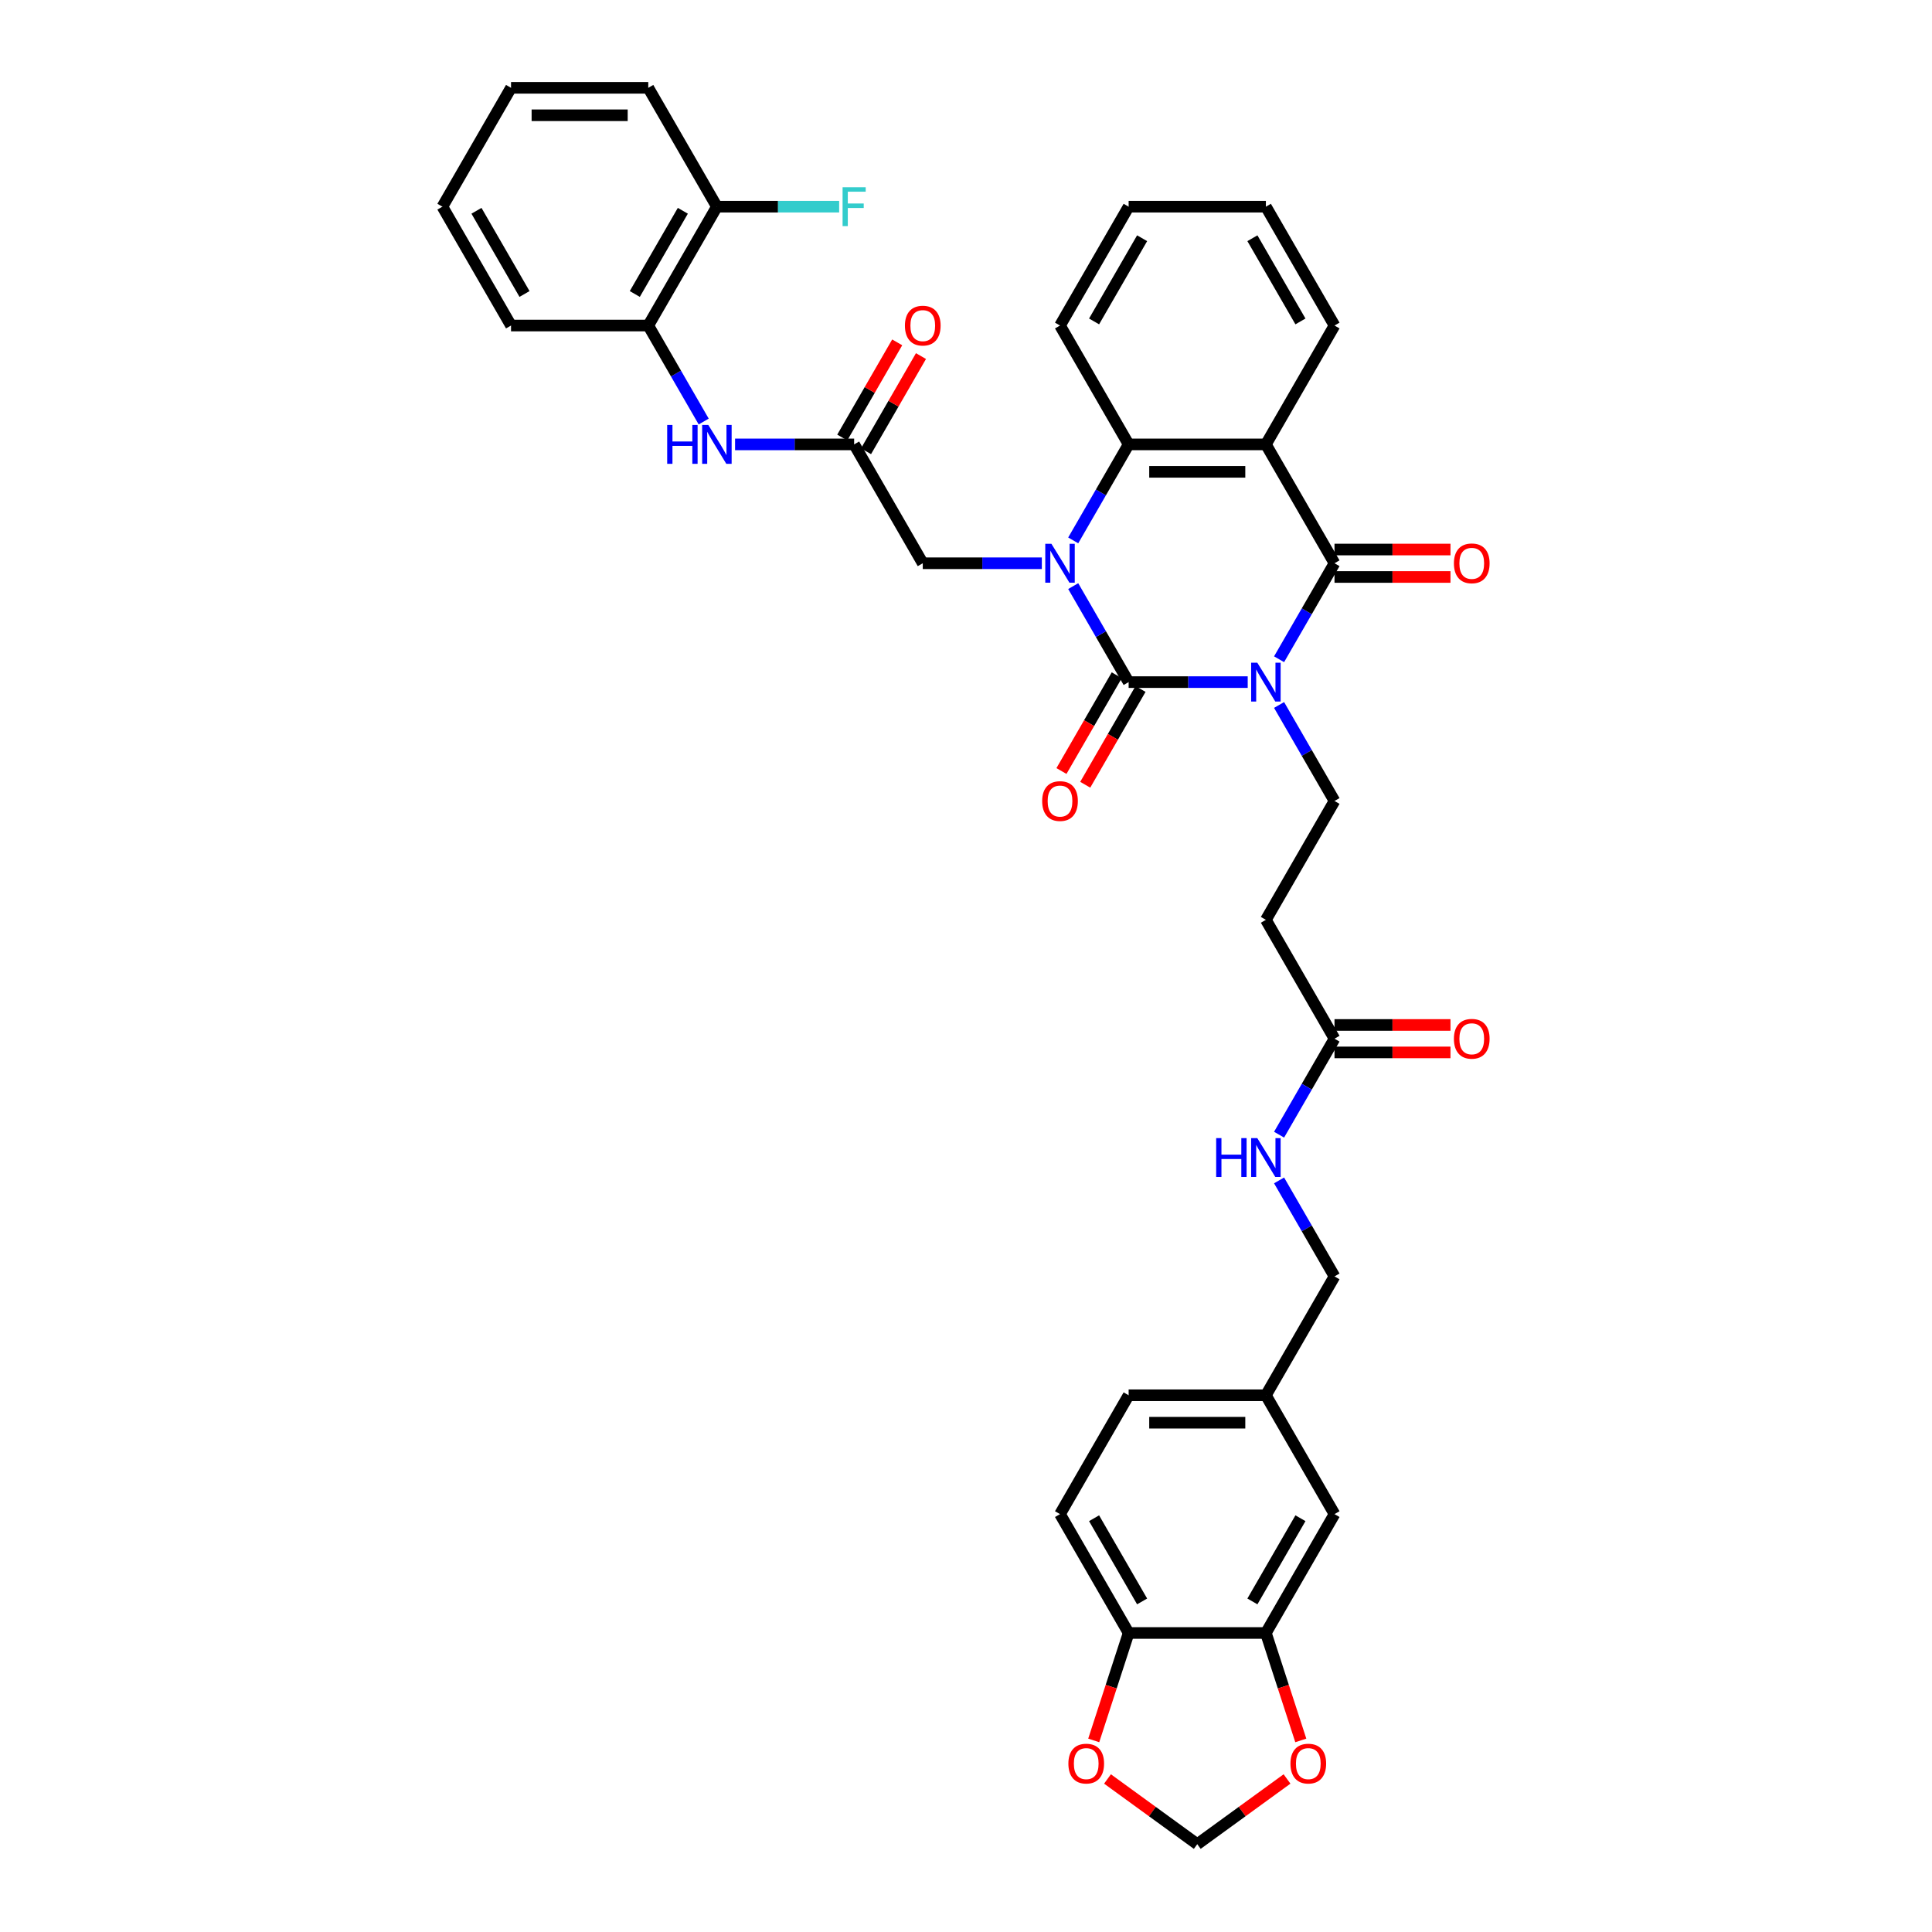 <?xml version='1.0' encoding='iso-8859-1'?>
<svg version='1.1' baseProfile='full'
              xmlns='http://www.w3.org/2000/svg'
                      xmlns:rdkit='http://www.rdkit.org/xml'
                      xmlns:xlink='http://www.w3.org/1999/xlink'
                  xml:space='preserve'
width='1000px' height='1000px' viewBox='0 0 1000 1000'>
<!-- END OF HEADER -->
<rect style='opacity:1.0;fill:#FFFFFF;stroke:none' width='1000' height='1000' x='0' y='0'> </rect>
<path class='bond-0' d='M 645.813,353.06 L 614.997,353.06' style='fill:none;fill-rule:evenodd;stroke:#0000FF;stroke-width:6px;stroke-linecap:butt;stroke-linejoin:miter;stroke-opacity:1' />
<path class='bond-0' d='M 614.997,353.06 L 584.181,353.06' style='fill:none;fill-rule:evenodd;stroke:#000000;stroke-width:6px;stroke-linecap:butt;stroke-linejoin:miter;stroke-opacity:1' />
<path class='bond-2' d='M 662.052,341.225 L 676.395,316.382' style='fill:none;fill-rule:evenodd;stroke:#0000FF;stroke-width:6px;stroke-linecap:butt;stroke-linejoin:miter;stroke-opacity:1' />
<path class='bond-2' d='M 676.395,316.382 L 690.738,291.539' style='fill:none;fill-rule:evenodd;stroke:#000000;stroke-width:6px;stroke-linecap:butt;stroke-linejoin:miter;stroke-opacity:1' />
<path class='bond-5' d='M 662.052,364.895 L 676.395,389.738' style='fill:none;fill-rule:evenodd;stroke:#0000FF;stroke-width:6px;stroke-linecap:butt;stroke-linejoin:miter;stroke-opacity:1' />
<path class='bond-5' d='M 676.395,389.738 L 690.738,414.581' style='fill:none;fill-rule:evenodd;stroke:#000000;stroke-width:6px;stroke-linecap:butt;stroke-linejoin:miter;stroke-opacity:1' />
<path class='bond-1' d='M 584.181,353.06 L 569.837,328.217' style='fill:none;fill-rule:evenodd;stroke:#000000;stroke-width:6px;stroke-linecap:butt;stroke-linejoin:miter;stroke-opacity:1' />
<path class='bond-1' d='M 569.837,328.217 L 555.494,303.374' style='fill:none;fill-rule:evenodd;stroke:#0000FF;stroke-width:6px;stroke-linecap:butt;stroke-linejoin:miter;stroke-opacity:1' />
<path class='bond-12' d='M 578.028,349.508 L 563.718,374.294' style='fill:none;fill-rule:evenodd;stroke:#000000;stroke-width:6px;stroke-linecap:butt;stroke-linejoin:miter;stroke-opacity:1' />
<path class='bond-12' d='M 563.718,374.294 L 549.408,399.08' style='fill:none;fill-rule:evenodd;stroke:#FF0000;stroke-width:6px;stroke-linecap:butt;stroke-linejoin:miter;stroke-opacity:1' />
<path class='bond-12' d='M 590.333,356.612 L 576.022,381.398' style='fill:none;fill-rule:evenodd;stroke:#000000;stroke-width:6px;stroke-linecap:butt;stroke-linejoin:miter;stroke-opacity:1' />
<path class='bond-12' d='M 576.022,381.398 L 561.712,406.184' style='fill:none;fill-rule:evenodd;stroke:#FF0000;stroke-width:6px;stroke-linecap:butt;stroke-linejoin:miter;stroke-opacity:1' />
<path class='bond-7' d='M 539.256,291.539 L 508.439,291.539' style='fill:none;fill-rule:evenodd;stroke:#0000FF;stroke-width:6px;stroke-linecap:butt;stroke-linejoin:miter;stroke-opacity:1' />
<path class='bond-7' d='M 508.439,291.539 L 477.623,291.539' style='fill:none;fill-rule:evenodd;stroke:#000000;stroke-width:6px;stroke-linecap:butt;stroke-linejoin:miter;stroke-opacity:1' />
<path class='bond-37' d='M 555.494,279.704 L 569.837,254.861' style='fill:none;fill-rule:evenodd;stroke:#0000FF;stroke-width:6px;stroke-linecap:butt;stroke-linejoin:miter;stroke-opacity:1' />
<path class='bond-37' d='M 569.837,254.861 L 584.181,230.018' style='fill:none;fill-rule:evenodd;stroke:#000000;stroke-width:6px;stroke-linecap:butt;stroke-linejoin:miter;stroke-opacity:1' />
<path class='bond-3' d='M 690.738,291.539 L 655.219,230.018' style='fill:none;fill-rule:evenodd;stroke:#000000;stroke-width:6px;stroke-linecap:butt;stroke-linejoin:miter;stroke-opacity:1' />
<path class='bond-14' d='M 690.738,298.643 L 720.752,298.643' style='fill:none;fill-rule:evenodd;stroke:#000000;stroke-width:6px;stroke-linecap:butt;stroke-linejoin:miter;stroke-opacity:1' />
<path class='bond-14' d='M 720.752,298.643 L 750.766,298.643' style='fill:none;fill-rule:evenodd;stroke:#FF0000;stroke-width:6px;stroke-linecap:butt;stroke-linejoin:miter;stroke-opacity:1' />
<path class='bond-14' d='M 690.738,284.435 L 720.752,284.435' style='fill:none;fill-rule:evenodd;stroke:#000000;stroke-width:6px;stroke-linecap:butt;stroke-linejoin:miter;stroke-opacity:1' />
<path class='bond-14' d='M 720.752,284.435 L 750.766,284.435' style='fill:none;fill-rule:evenodd;stroke:#FF0000;stroke-width:6px;stroke-linecap:butt;stroke-linejoin:miter;stroke-opacity:1' />
<path class='bond-4' d='M 655.219,230.018 L 584.181,230.018' style='fill:none;fill-rule:evenodd;stroke:#000000;stroke-width:6px;stroke-linecap:butt;stroke-linejoin:miter;stroke-opacity:1' />
<path class='bond-4' d='M 644.563,244.225 L 594.836,244.225' style='fill:none;fill-rule:evenodd;stroke:#000000;stroke-width:6px;stroke-linecap:butt;stroke-linejoin:miter;stroke-opacity:1' />
<path class='bond-26' d='M 655.219,230.018 L 690.738,168.497' style='fill:none;fill-rule:evenodd;stroke:#000000;stroke-width:6px;stroke-linecap:butt;stroke-linejoin:miter;stroke-opacity:1' />
<path class='bond-30' d='M 584.181,230.018 L 548.661,168.497' style='fill:none;fill-rule:evenodd;stroke:#000000;stroke-width:6px;stroke-linecap:butt;stroke-linejoin:miter;stroke-opacity:1' />
<path class='bond-9' d='M 690.738,414.581 L 655.219,476.102' style='fill:none;fill-rule:evenodd;stroke:#000000;stroke-width:6px;stroke-linecap:butt;stroke-linejoin:miter;stroke-opacity:1' />
<path class='bond-6' d='M 442.104,230.018 L 477.623,291.539' style='fill:none;fill-rule:evenodd;stroke:#000000;stroke-width:6px;stroke-linecap:butt;stroke-linejoin:miter;stroke-opacity:1' />
<path class='bond-8' d='M 442.104,230.018 L 411.287,230.018' style='fill:none;fill-rule:evenodd;stroke:#000000;stroke-width:6px;stroke-linecap:butt;stroke-linejoin:miter;stroke-opacity:1' />
<path class='bond-8' d='M 411.287,230.018 L 380.471,230.018' style='fill:none;fill-rule:evenodd;stroke:#0000FF;stroke-width:6px;stroke-linecap:butt;stroke-linejoin:miter;stroke-opacity:1' />
<path class='bond-21' d='M 448.256,233.57 L 462.476,208.94' style='fill:none;fill-rule:evenodd;stroke:#000000;stroke-width:6px;stroke-linecap:butt;stroke-linejoin:miter;stroke-opacity:1' />
<path class='bond-21' d='M 462.476,208.94 L 476.696,184.31' style='fill:none;fill-rule:evenodd;stroke:#FF0000;stroke-width:6px;stroke-linecap:butt;stroke-linejoin:miter;stroke-opacity:1' />
<path class='bond-21' d='M 435.952,226.466 L 450.172,201.836' style='fill:none;fill-rule:evenodd;stroke:#000000;stroke-width:6px;stroke-linecap:butt;stroke-linejoin:miter;stroke-opacity:1' />
<path class='bond-21' d='M 450.172,201.836 L 464.392,177.206' style='fill:none;fill-rule:evenodd;stroke:#FF0000;stroke-width:6px;stroke-linecap:butt;stroke-linejoin:miter;stroke-opacity:1' />
<path class='bond-13' d='M 364.232,218.183 L 349.889,193.34' style='fill:none;fill-rule:evenodd;stroke:#0000FF;stroke-width:6px;stroke-linecap:butt;stroke-linejoin:miter;stroke-opacity:1' />
<path class='bond-13' d='M 349.889,193.34 L 335.546,168.497' style='fill:none;fill-rule:evenodd;stroke:#000000;stroke-width:6px;stroke-linecap:butt;stroke-linejoin:miter;stroke-opacity:1' />
<path class='bond-11' d='M 655.219,476.102 L 690.738,537.623' style='fill:none;fill-rule:evenodd;stroke:#000000;stroke-width:6px;stroke-linecap:butt;stroke-linejoin:miter;stroke-opacity:1' />
<path class='bond-10' d='M 655.219,845.229 L 690.738,783.707' style='fill:none;fill-rule:evenodd;stroke:#000000;stroke-width:6px;stroke-linecap:butt;stroke-linejoin:miter;stroke-opacity:1' />
<path class='bond-10' d='M 648.243,828.897 L 673.106,785.832' style='fill:none;fill-rule:evenodd;stroke:#000000;stroke-width:6px;stroke-linecap:butt;stroke-linejoin:miter;stroke-opacity:1' />
<path class='bond-16' d='M 655.219,845.229 L 664.254,873.035' style='fill:none;fill-rule:evenodd;stroke:#000000;stroke-width:6px;stroke-linecap:butt;stroke-linejoin:miter;stroke-opacity:1' />
<path class='bond-16' d='M 664.254,873.035 L 673.289,900.841' style='fill:none;fill-rule:evenodd;stroke:#FF0000;stroke-width:6px;stroke-linecap:butt;stroke-linejoin:miter;stroke-opacity:1' />
<path class='bond-39' d='M 655.219,845.229 L 584.181,845.229' style='fill:none;fill-rule:evenodd;stroke:#000000;stroke-width:6px;stroke-linecap:butt;stroke-linejoin:miter;stroke-opacity:1' />
<path class='bond-19' d='M 690.738,537.623 L 676.395,562.466' style='fill:none;fill-rule:evenodd;stroke:#000000;stroke-width:6px;stroke-linecap:butt;stroke-linejoin:miter;stroke-opacity:1' />
<path class='bond-19' d='M 676.395,562.466 L 662.052,587.309' style='fill:none;fill-rule:evenodd;stroke:#0000FF;stroke-width:6px;stroke-linecap:butt;stroke-linejoin:miter;stroke-opacity:1' />
<path class='bond-23' d='M 690.738,544.727 L 720.752,544.727' style='fill:none;fill-rule:evenodd;stroke:#000000;stroke-width:6px;stroke-linecap:butt;stroke-linejoin:miter;stroke-opacity:1' />
<path class='bond-23' d='M 720.752,544.727 L 750.766,544.727' style='fill:none;fill-rule:evenodd;stroke:#FF0000;stroke-width:6px;stroke-linecap:butt;stroke-linejoin:miter;stroke-opacity:1' />
<path class='bond-23' d='M 690.738,530.519 L 720.752,530.519' style='fill:none;fill-rule:evenodd;stroke:#000000;stroke-width:6px;stroke-linecap:butt;stroke-linejoin:miter;stroke-opacity:1' />
<path class='bond-23' d='M 720.752,530.519 L 750.766,530.519' style='fill:none;fill-rule:evenodd;stroke:#FF0000;stroke-width:6px;stroke-linecap:butt;stroke-linejoin:miter;stroke-opacity:1' />
<path class='bond-22' d='M 335.546,168.497 L 371.065,106.976' style='fill:none;fill-rule:evenodd;stroke:#000000;stroke-width:6px;stroke-linecap:butt;stroke-linejoin:miter;stroke-opacity:1' />
<path class='bond-22' d='M 328.57,152.165 L 353.433,109.1' style='fill:none;fill-rule:evenodd;stroke:#000000;stroke-width:6px;stroke-linecap:butt;stroke-linejoin:miter;stroke-opacity:1' />
<path class='bond-31' d='M 335.546,168.497 L 264.508,168.497' style='fill:none;fill-rule:evenodd;stroke:#000000;stroke-width:6px;stroke-linecap:butt;stroke-linejoin:miter;stroke-opacity:1' />
<path class='bond-15' d='M 584.181,845.229 L 548.661,783.707' style='fill:none;fill-rule:evenodd;stroke:#000000;stroke-width:6px;stroke-linecap:butt;stroke-linejoin:miter;stroke-opacity:1' />
<path class='bond-15' d='M 591.157,828.897 L 566.293,785.832' style='fill:none;fill-rule:evenodd;stroke:#000000;stroke-width:6px;stroke-linecap:butt;stroke-linejoin:miter;stroke-opacity:1' />
<path class='bond-17' d='M 584.181,845.229 L 575.146,873.035' style='fill:none;fill-rule:evenodd;stroke:#000000;stroke-width:6px;stroke-linecap:butt;stroke-linejoin:miter;stroke-opacity:1' />
<path class='bond-17' d='M 575.146,873.035 L 566.111,900.841' style='fill:none;fill-rule:evenodd;stroke:#FF0000;stroke-width:6px;stroke-linecap:butt;stroke-linejoin:miter;stroke-opacity:1' />
<path class='bond-18' d='M 666.16,920.79 L 642.93,937.668' style='fill:none;fill-rule:evenodd;stroke:#FF0000;stroke-width:6px;stroke-linecap:butt;stroke-linejoin:miter;stroke-opacity:1' />
<path class='bond-18' d='M 642.93,937.668 L 619.7,954.545' style='fill:none;fill-rule:evenodd;stroke:#000000;stroke-width:6px;stroke-linecap:butt;stroke-linejoin:miter;stroke-opacity:1' />
<path class='bond-41' d='M 573.239,920.79 L 596.47,937.668' style='fill:none;fill-rule:evenodd;stroke:#FF0000;stroke-width:6px;stroke-linecap:butt;stroke-linejoin:miter;stroke-opacity:1' />
<path class='bond-41' d='M 596.47,937.668 L 619.7,954.545' style='fill:none;fill-rule:evenodd;stroke:#000000;stroke-width:6px;stroke-linecap:butt;stroke-linejoin:miter;stroke-opacity:1' />
<path class='bond-27' d='M 662.052,610.979 L 676.395,635.822' style='fill:none;fill-rule:evenodd;stroke:#0000FF;stroke-width:6px;stroke-linecap:butt;stroke-linejoin:miter;stroke-opacity:1' />
<path class='bond-27' d='M 676.395,635.822 L 690.738,660.665' style='fill:none;fill-rule:evenodd;stroke:#000000;stroke-width:6px;stroke-linecap:butt;stroke-linejoin:miter;stroke-opacity:1' />
<path class='bond-20' d='M 690.738,783.707 L 655.219,722.186' style='fill:none;fill-rule:evenodd;stroke:#000000;stroke-width:6px;stroke-linecap:butt;stroke-linejoin:miter;stroke-opacity:1' />
<path class='bond-28' d='M 371.065,106.976 L 402.706,106.976' style='fill:none;fill-rule:evenodd;stroke:#000000;stroke-width:6px;stroke-linecap:butt;stroke-linejoin:miter;stroke-opacity:1' />
<path class='bond-28' d='M 402.706,106.976 L 434.346,106.976' style='fill:none;fill-rule:evenodd;stroke:#33CCCC;stroke-width:6px;stroke-linecap:butt;stroke-linejoin:miter;stroke-opacity:1' />
<path class='bond-32' d='M 371.065,106.976 L 335.546,45.455' style='fill:none;fill-rule:evenodd;stroke:#000000;stroke-width:6px;stroke-linecap:butt;stroke-linejoin:miter;stroke-opacity:1' />
<path class='bond-24' d='M 548.661,783.707 L 584.181,722.186' style='fill:none;fill-rule:evenodd;stroke:#000000;stroke-width:6px;stroke-linecap:butt;stroke-linejoin:miter;stroke-opacity:1' />
<path class='bond-25' d='M 655.219,722.186 L 690.738,660.665' style='fill:none;fill-rule:evenodd;stroke:#000000;stroke-width:6px;stroke-linecap:butt;stroke-linejoin:miter;stroke-opacity:1' />
<path class='bond-29' d='M 655.219,722.186 L 584.181,722.186' style='fill:none;fill-rule:evenodd;stroke:#000000;stroke-width:6px;stroke-linecap:butt;stroke-linejoin:miter;stroke-opacity:1' />
<path class='bond-29' d='M 644.563,736.394 L 594.836,736.394' style='fill:none;fill-rule:evenodd;stroke:#000000;stroke-width:6px;stroke-linecap:butt;stroke-linejoin:miter;stroke-opacity:1' />
<path class='bond-33' d='M 690.738,168.497 L 655.219,106.976' style='fill:none;fill-rule:evenodd;stroke:#000000;stroke-width:6px;stroke-linecap:butt;stroke-linejoin:miter;stroke-opacity:1' />
<path class='bond-33' d='M 673.106,166.372 L 648.243,123.308' style='fill:none;fill-rule:evenodd;stroke:#000000;stroke-width:6px;stroke-linecap:butt;stroke-linejoin:miter;stroke-opacity:1' />
<path class='bond-38' d='M 548.661,168.497 L 584.181,106.976' style='fill:none;fill-rule:evenodd;stroke:#000000;stroke-width:6px;stroke-linecap:butt;stroke-linejoin:miter;stroke-opacity:1' />
<path class='bond-38' d='M 566.293,166.372 L 591.157,123.308' style='fill:none;fill-rule:evenodd;stroke:#000000;stroke-width:6px;stroke-linecap:butt;stroke-linejoin:miter;stroke-opacity:1' />
<path class='bond-35' d='M 264.508,168.497 L 228.988,106.976' style='fill:none;fill-rule:evenodd;stroke:#000000;stroke-width:6px;stroke-linecap:butt;stroke-linejoin:miter;stroke-opacity:1' />
<path class='bond-35' d='M 271.484,152.165 L 246.621,109.1' style='fill:none;fill-rule:evenodd;stroke:#000000;stroke-width:6px;stroke-linecap:butt;stroke-linejoin:miter;stroke-opacity:1' />
<path class='bond-40' d='M 335.546,45.455 L 264.508,45.455' style='fill:none;fill-rule:evenodd;stroke:#000000;stroke-width:6px;stroke-linecap:butt;stroke-linejoin:miter;stroke-opacity:1' />
<path class='bond-40' d='M 324.89,59.662 L 275.163,59.662' style='fill:none;fill-rule:evenodd;stroke:#000000;stroke-width:6px;stroke-linecap:butt;stroke-linejoin:miter;stroke-opacity:1' />
<path class='bond-34' d='M 655.219,106.976 L 584.181,106.976' style='fill:none;fill-rule:evenodd;stroke:#000000;stroke-width:6px;stroke-linecap:butt;stroke-linejoin:miter;stroke-opacity:1' />
<path class='bond-36' d='M 228.988,106.976 L 264.508,45.455' style='fill:none;fill-rule:evenodd;stroke:#000000;stroke-width:6px;stroke-linecap:butt;stroke-linejoin:miter;stroke-opacity:1' />
<path  class='atom-0' d='M 650.772 343.001
L 657.364 353.657
Q 658.018 354.708, 659.069 356.612
Q 660.121 358.516, 660.177 358.629
L 660.177 343.001
L 662.848 343.001
L 662.848 363.119
L 660.092 363.119
L 653.017 351.469
Q 652.193 350.105, 651.312 348.542
Q 650.459 346.979, 650.204 346.496
L 650.204 363.119
L 647.589 363.119
L 647.589 343.001
L 650.772 343.001
' fill='#0000FF'/>
<path  class='atom-2' d='M 544.214 281.48
L 550.807 292.136
Q 551.46 293.187, 552.512 295.091
Q 553.563 296.995, 553.62 297.108
L 553.62 281.48
L 556.291 281.48
L 556.291 301.598
L 553.535 301.598
L 546.459 289.948
Q 545.635 288.584, 544.754 287.021
Q 543.902 285.458, 543.646 284.975
L 543.646 301.598
L 541.032 301.598
L 541.032 281.48
L 544.214 281.48
' fill='#0000FF'/>
<path  class='atom-9' d='M 345.335 219.959
L 348.063 219.959
L 348.063 228.512
L 358.349 228.512
L 358.349 219.959
L 361.077 219.959
L 361.077 240.077
L 358.349 240.077
L 358.349 230.785
L 348.063 230.785
L 348.063 240.077
L 345.335 240.077
L 345.335 219.959
' fill='#0000FF'/>
<path  class='atom-9' d='M 366.618 219.959
L 373.211 230.615
Q 373.864 231.666, 374.916 233.57
Q 375.967 235.474, 376.024 235.587
L 376.024 219.959
L 378.695 219.959
L 378.695 240.077
L 375.938 240.077
L 368.863 228.427
Q 368.039 227.063, 367.158 225.5
Q 366.306 223.937, 366.05 223.454
L 366.05 240.077
L 363.436 240.077
L 363.436 219.959
L 366.618 219.959
' fill='#0000FF'/>
<path  class='atom-13' d='M 539.426 414.638
Q 539.426 409.807, 541.813 407.108
Q 544.2 404.408, 548.661 404.408
Q 553.123 404.408, 555.509 407.108
Q 557.896 409.807, 557.896 414.638
Q 557.896 419.525, 555.481 422.31
Q 553.066 425.066, 548.661 425.066
Q 544.229 425.066, 541.813 422.31
Q 539.426 419.554, 539.426 414.638
M 548.661 422.793
Q 551.73 422.793, 553.378 420.747
Q 555.055 418.673, 555.055 414.638
Q 555.055 410.688, 553.378 408.699
Q 551.73 406.682, 548.661 406.682
Q 545.592 406.682, 543.916 408.671
Q 542.268 410.66, 542.268 414.638
Q 542.268 418.701, 543.916 420.747
Q 545.592 422.793, 548.661 422.793
' fill='#FF0000'/>
<path  class='atom-15' d='M 752.542 291.596
Q 752.542 286.765, 754.928 284.066
Q 757.315 281.366, 761.777 281.366
Q 766.238 281.366, 768.625 284.066
Q 771.012 286.765, 771.012 291.596
Q 771.012 296.483, 768.596 299.268
Q 766.181 302.024, 761.777 302.024
Q 757.344 302.024, 754.928 299.268
Q 752.542 296.512, 752.542 291.596
M 761.777 299.751
Q 764.845 299.751, 766.494 297.705
Q 768.17 295.631, 768.17 291.596
Q 768.17 287.646, 766.494 285.657
Q 764.845 283.639, 761.777 283.639
Q 758.708 283.639, 757.031 285.628
Q 755.383 287.618, 755.383 291.596
Q 755.383 295.659, 757.031 297.705
Q 758.708 299.751, 761.777 299.751
' fill='#FF0000'/>
<path  class='atom-17' d='M 667.936 912.847
Q 667.936 908.016, 670.323 905.317
Q 672.71 902.617, 677.171 902.617
Q 681.632 902.617, 684.019 905.317
Q 686.406 908.016, 686.406 912.847
Q 686.406 917.734, 683.991 920.519
Q 681.575 923.275, 677.171 923.275
Q 672.738 923.275, 670.323 920.519
Q 667.936 917.763, 667.936 912.847
M 677.171 921.002
Q 680.24 921.002, 681.888 918.956
Q 683.564 916.882, 683.564 912.847
Q 683.564 908.897, 681.888 906.908
Q 680.24 904.891, 677.171 904.891
Q 674.102 904.891, 672.426 906.88
Q 670.778 908.869, 670.778 912.847
Q 670.778 916.91, 672.426 918.956
Q 674.102 921.002, 677.171 921.002
' fill='#FF0000'/>
<path  class='atom-18' d='M 552.993 912.847
Q 552.993 908.016, 555.38 905.317
Q 557.767 902.617, 562.228 902.617
Q 566.69 902.617, 569.077 905.317
Q 571.463 908.016, 571.463 912.847
Q 571.463 917.734, 569.048 920.519
Q 566.633 923.275, 562.228 923.275
Q 557.796 923.275, 555.38 920.519
Q 552.993 917.763, 552.993 912.847
M 562.228 921.002
Q 565.297 921.002, 566.945 918.956
Q 568.622 916.882, 568.622 912.847
Q 568.622 908.897, 566.945 906.908
Q 565.297 904.891, 562.228 904.891
Q 559.16 904.891, 557.483 906.88
Q 555.835 908.869, 555.835 912.847
Q 555.835 916.91, 557.483 918.956
Q 559.16 921.002, 562.228 921.002
' fill='#FF0000'/>
<path  class='atom-20' d='M 629.489 589.085
L 632.217 589.085
L 632.217 597.638
L 642.503 597.638
L 642.503 589.085
L 645.231 589.085
L 645.231 609.203
L 642.503 609.203
L 642.503 599.911
L 632.217 599.911
L 632.217 609.203
L 629.489 609.203
L 629.489 589.085
' fill='#0000FF'/>
<path  class='atom-20' d='M 650.772 589.085
L 657.364 599.741
Q 658.018 600.792, 659.069 602.696
Q 660.121 604.6, 660.177 604.714
L 660.177 589.085
L 662.848 589.085
L 662.848 609.203
L 660.092 609.203
L 653.017 597.553
Q 652.193 596.189, 651.312 594.626
Q 650.459 593.063, 650.204 592.58
L 650.204 609.203
L 647.589 609.203
L 647.589 589.085
L 650.772 589.085
' fill='#0000FF'/>
<path  class='atom-22' d='M 468.388 168.554
Q 468.388 163.723, 470.775 161.023
Q 473.162 158.324, 477.623 158.324
Q 482.084 158.324, 484.471 161.023
Q 486.858 163.723, 486.858 168.554
Q 486.858 173.441, 484.443 176.226
Q 482.027 178.982, 477.623 178.982
Q 473.19 178.982, 470.775 176.226
Q 468.388 173.469, 468.388 168.554
M 477.623 176.709
Q 480.692 176.709, 482.34 174.663
Q 484.016 172.589, 484.016 168.554
Q 484.016 164.604, 482.34 162.615
Q 480.692 160.597, 477.623 160.597
Q 474.554 160.597, 472.878 162.586
Q 471.229 164.575, 471.229 168.554
Q 471.229 172.617, 472.878 174.663
Q 474.554 176.709, 477.623 176.709
' fill='#FF0000'/>
<path  class='atom-24' d='M 752.542 537.68
Q 752.542 532.849, 754.928 530.15
Q 757.315 527.45, 761.777 527.45
Q 766.238 527.45, 768.625 530.15
Q 771.012 532.849, 771.012 537.68
Q 771.012 542.567, 768.596 545.352
Q 766.181 548.108, 761.777 548.108
Q 757.344 548.108, 754.928 545.352
Q 752.542 542.596, 752.542 537.68
M 761.777 545.835
Q 764.845 545.835, 766.494 543.789
Q 768.17 541.715, 768.17 537.68
Q 768.17 533.73, 766.494 531.741
Q 764.845 529.724, 761.777 529.724
Q 758.708 529.724, 757.031 531.713
Q 755.383 533.702, 755.383 537.68
Q 755.383 541.743, 757.031 543.789
Q 758.708 545.835, 761.777 545.835
' fill='#FF0000'/>
<path  class='atom-29' d='M 436.122 96.917
L 448.085 96.917
L 448.085 99.218
L 438.822 99.218
L 438.822 105.328
L 447.062 105.328
L 447.062 107.658
L 438.822 107.658
L 438.822 117.035
L 436.122 117.035
L 436.122 96.917
' fill='#33CCCC'/>
</svg>

